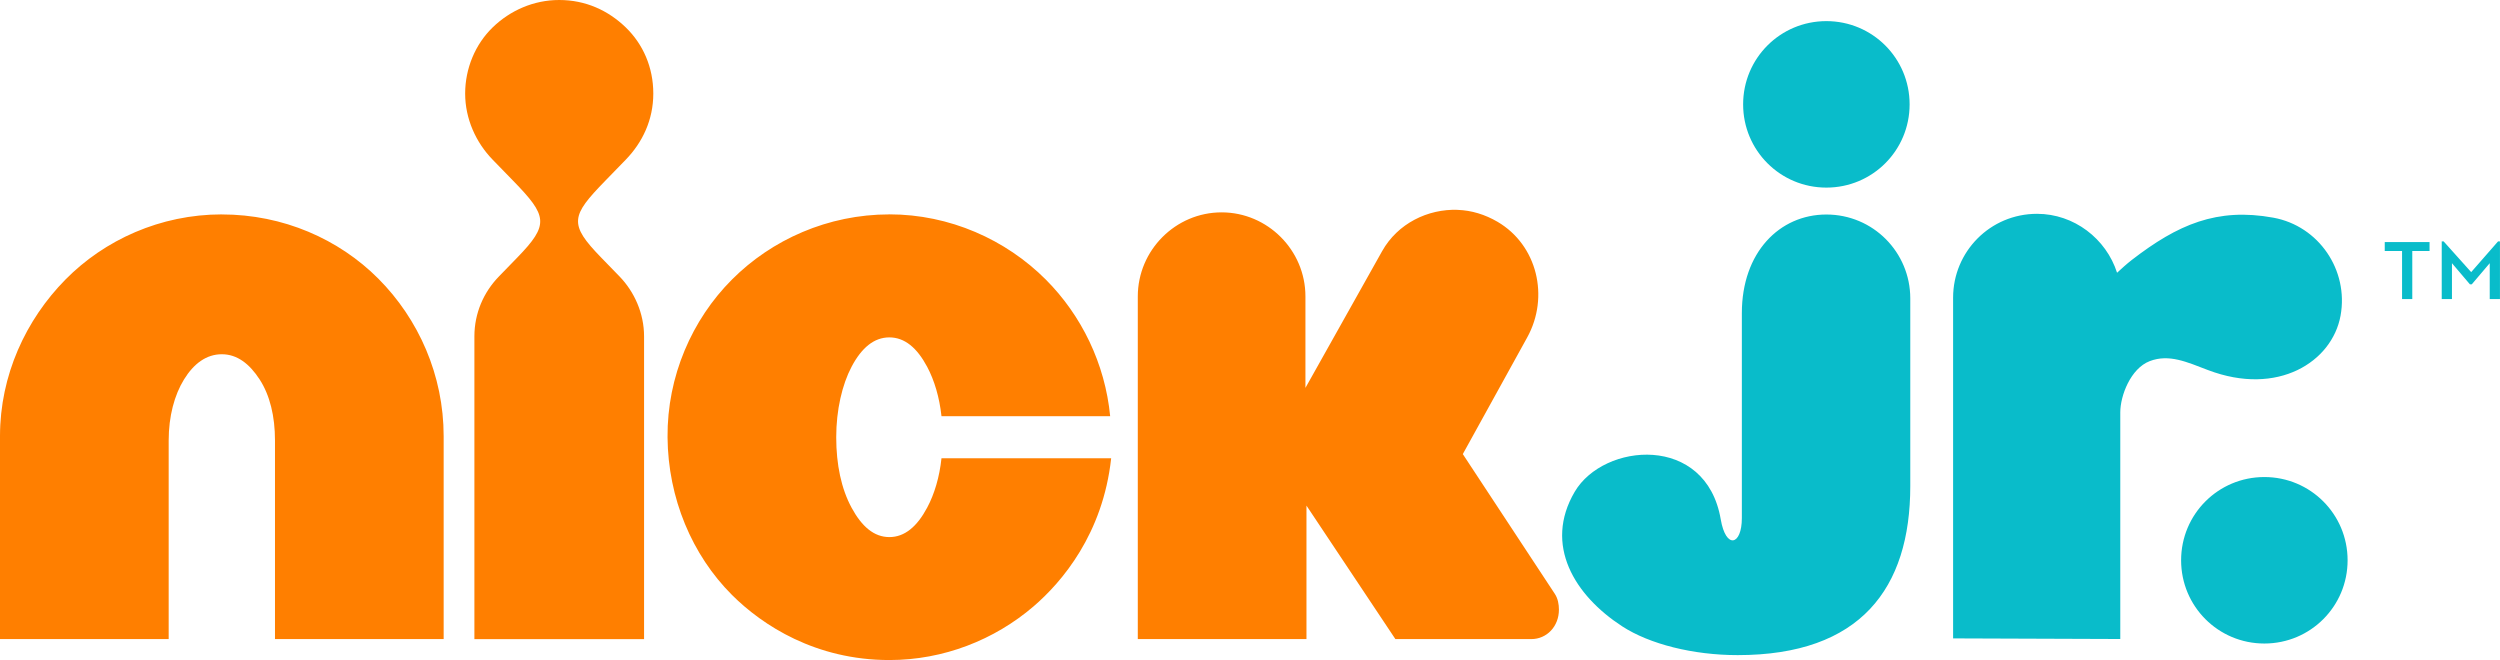 <svg xmlns="http://www.w3.org/2000/svg" id="logosvg.com" viewBox="0 0 603.67 159.39"><defs><style>.cls-1{fill:#09bcca;}.cls-1,.cls-2{stroke-width:0px;}.cls-2{fill:#ff7f00;}</style></defs><g id="layer3"><g id="g5571"><path id="blue" class="cls-1" d="m580.01,60.61h-4.17v-2.16h10.82v2.16h-4.17v11.6h-2.47v-11.6Zm9.59-2.32h.46l6.65,7.42,6.49-7.42h.46v13.92h-2.47v-8.66l-4.33,5.1h-.46l-4.33-5.1v8.66h-2.47v-13.92Zm-22.73,77c0-11.13-8.97-20.1-20.1-20.1s-20.1,8.97-20.1,20.1,8.97,20.1,20.1,20.1,20.1-8.97,20.1-20.1h0Zm-54.89,19.02v-54.74c0-4.02,2.5-10.6,7.11-12.37,4.67-1.79,9,.23,14.07,2.16,16.88,6.42,29.98-2.01,32.01-13.14,2-10.98-5.26-21.66-16.24-23.66-13.61-2.48-23.08,1.65-34.17,10.21-1.24.96-2.4,2.03-3.56,3.09-2.63-8.2-10.36-14.23-19.33-14.23-11.29,0-20.26,9.12-20.26,20.26v82.26l40.36.15Zm-50.87-129.11c0-11.13-8.97-20.1-20.1-20.1s-20.1,8.97-20.1,20.1,8.97,20.1,20.1,20.1,20.1-8.97,20.1-20.1Zm-69.43,126.02c-11.44-7.43-18.99-19.62-11.44-32.47,6.99-11.89,31.71-14.07,35.26,6.65,1.24,7.27,5.1,6.34,5.1-.31v-49.48c0-14.69,9.12-23.81,20.41-23.81s20.26,9.12,20.26,20.26v45.31c0,24.74-12.06,40.82-41.67,40.82-10.75,0-21.26-2.64-27.91-6.96h0Z"></path><path id="path4094-0" class="cls-2" d="m135.02,0c-6.17,0-11.85,2.54-16.04,6.6-4.2,4.06-6.66,9.9-6.66,15.99s2.59,11.81,6.66,15.99l4.94,5.08c8.27,8.5,8.76,10.53.99,18.53l-4.44,4.57c-3.7,3.81-5.92,8.88-5.92,14.47v73.1h40.97v-73.1c0-5.58-2.35-10.78-5.92-14.47l-4.44-4.57c-7.9-8.13-7.28-10.03.98-18.53l4.94-5.08c4.07-4.19,6.67-9.65,6.67-15.99s-2.47-11.93-6.67-15.99C146.87,2.54,141.44,0,135.02,0h0Zm217.01,50.67c-7.23-.27-14.54,3.28-18.3,9.99l-18.51,33v-22.08c0-11.17-9.13-20.3-20.24-20.3s-20.24,9.14-20.24,20.3v82.74h40.73v-32.23l21.47,32.23h32.83c3.72,0,6.66-3.05,6.66-7.11,0-1.27-.24-2.67-.99-3.81l-22.22-33.75,15.55-28.17c5.41-9.8,2.44-22.29-7.16-27.92-3.04-1.78-6.31-2.76-9.59-2.88h0Zm-298.47,1.1c-14.81,0-28.32,6.16-37.76,15.74C6.23,77.22,0,90.61,0,105.33v48.99h40.73v-47.97c0-5.84,1.39-10.97,3.7-14.72,2.38-3.86,5.43-6.09,9.13-6.09s6.67,2.29,9.14,6.09c2.47,3.81,3.7,8.88,3.7,14.72v47.97h40.73v-48.99c0-14.72-6.05-28.3-15.8-38.07-9.5-9.52-22.96-15.48-37.77-15.48h0Zm161.19,0c-14.81,0-28.39,6.09-38.01,15.74-9.63,9.64-15.67,23.35-15.55,38.07.12,14.72,5.91,28.44,15.55,38.07,7.39,7.38,20.24,15.73,38.01,15.73,13.08,0,25.38-4.87,34.8-12.94,6.87-5.89,16.78-17.51,18.76-35.79h-40.97c-.49,4.57-1.7,8.64-3.46,11.93-2.44,4.58-5.43,7.11-9.13,7.11s-6.66-2.54-9.13-7.11c-2.47-4.57-3.7-10.4-3.7-17s1.44-12.72,3.7-17.01c2.42-4.59,5.43-7.1,9.13-7.1s6.69,2.52,9.13,7.1c1.75,3.29,2.96,7.36,3.46,11.93h40.73c-1.23-12.69-6.92-24.36-15.55-33-9.63-9.64-23.2-15.74-37.77-15.74h0Z"></path></g></g></svg>